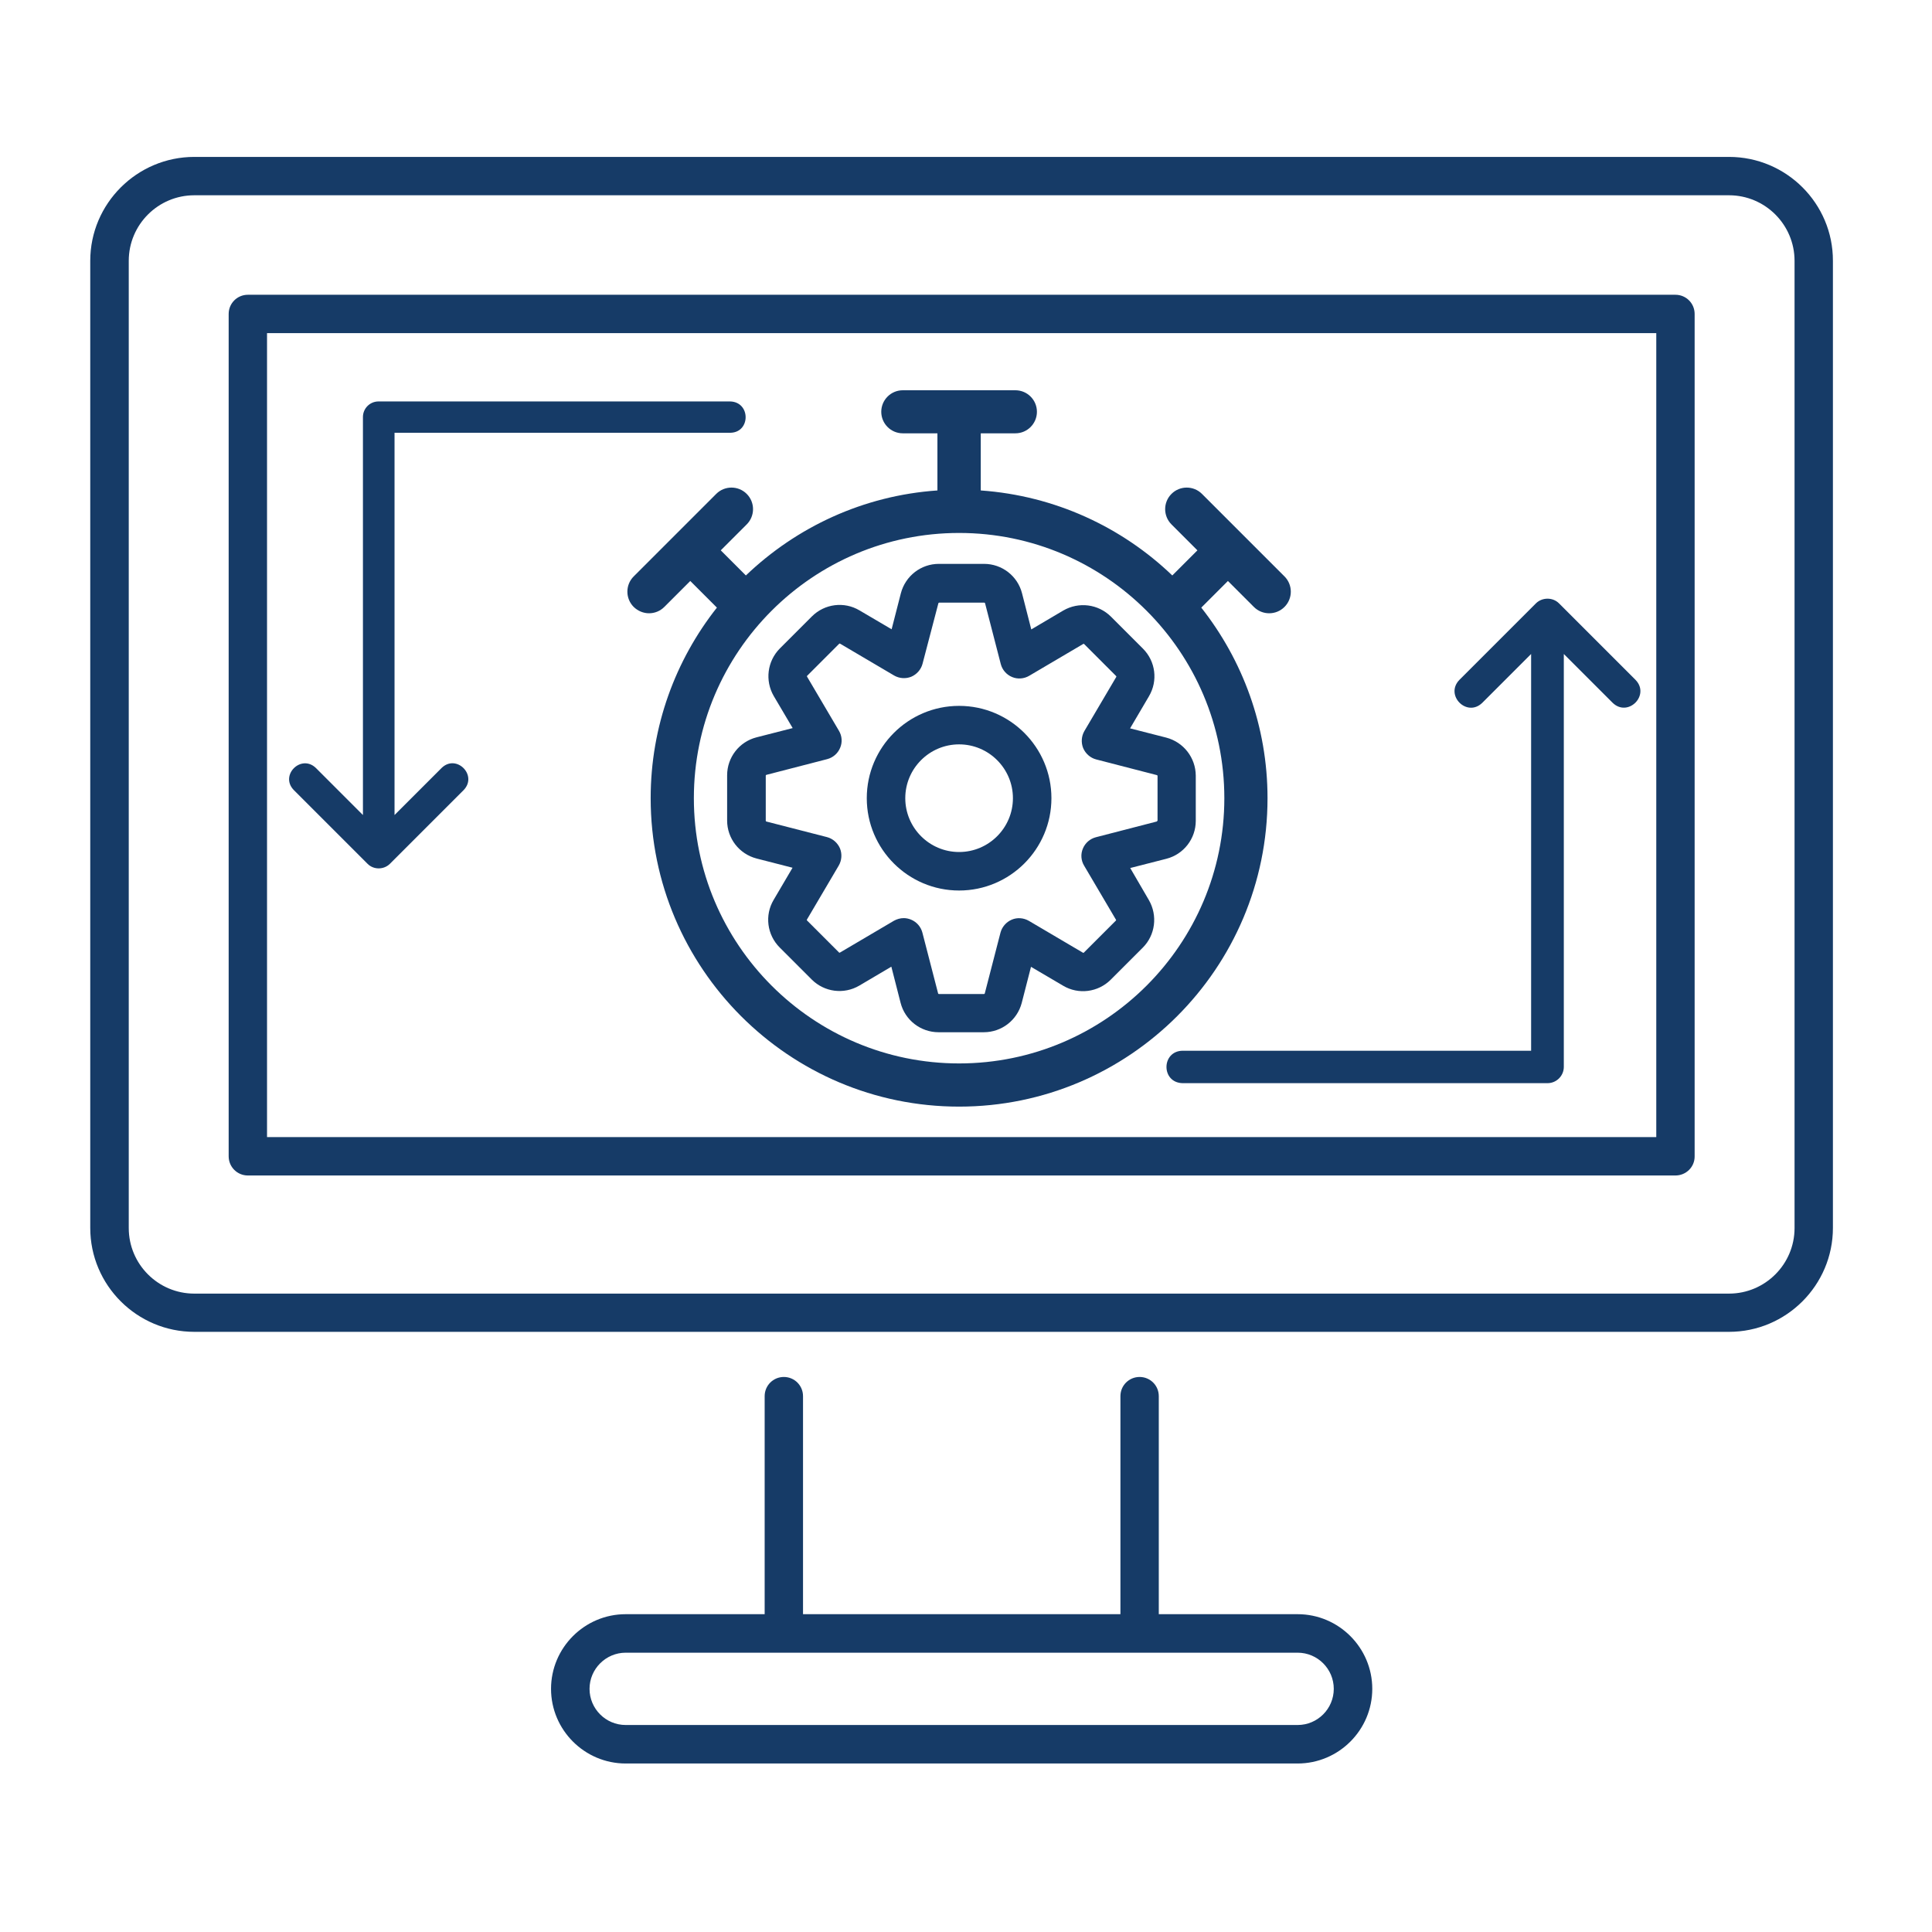 <?xml version="1.0" encoding="utf-8"?>
<!-- Generator: Adobe Illustrator 24.3.0, SVG Export Plug-In . SVG Version: 6.00 Build 0)  -->
<svg version="1.1" id="Layer_1" xmlns="http://www.w3.org/2000/svg" xmlns:xlink="http://www.w3.org/1999/xlink" x="0px" y="0px"
	 viewBox="0 0 140 140" style="enable-background:new 0 0 140 140;" xml:space="preserve">
<style type="text/css">
	.st0{fill:#163B67;}
	.st1{fill:#163B67;stroke:#163B67;stroke-width:0.6;stroke-miterlimit:10;}
	.st2{fill:#163B67;stroke:#163B67;stroke-width:0.5;stroke-miterlimit:10;}
	.st3{fill:#163B67;stroke:#163B67;stroke-miterlimit:10;}
	.st4{fill:#163B67;stroke:#163B67;stroke-width:0.3;stroke-miterlimit:10;}
	.st5{fill:#163B67;stroke:#163B67;stroke-width:0.7;stroke-miterlimit:10;}
	.st6{fill:#163B67;stroke:#163B67;stroke-width:0.381;stroke-miterlimit:10;}
	.st7{fill:#163B67;stroke:#163B67;stroke-width:0.572;stroke-miterlimit:10;}
	.st8{fill:#163B67;stroke:#163B67;stroke-width:0.286;stroke-miterlimit:10;}
	.st9{fill:#163B67;stroke:#163B67;stroke-width:0.2;stroke-miterlimit:10;}
	.st10{fill:none;stroke:#163B67;stroke-width:2.5;stroke-miterlimit:10;}
	.st11{fill:#163B67;stroke:#163B67;stroke-width:0.75;stroke-miterlimit:10;}
	.st12{fill:none;stroke:#163B67;stroke-width:2.523;stroke-linejoin:round;stroke-miterlimit:10;}
	.st13{fill:none;stroke:#163B67;stroke-width:2.5;stroke-linejoin:round;stroke-miterlimit:10;}
	.st14{fill:none;stroke:#163B67;stroke-width:2.5;stroke-linecap:round;stroke-linejoin:round;stroke-miterlimit:10;}
</style>
<g>
</g>
<g>
	<g>
		<path class="st0" d="M47.03,44.44c0.4,0,0.8-0.15,1.11-0.46l1.88-1.88l1.93,1.93c-3,3.8-4.8,8.6-4.8,13.81
			c0,12.32,10.02,22.35,22.35,22.35s22.35-10.02,22.35-22.35c0-5.21-1.8-10-4.8-13.81l1.93-1.93l1.88,1.88
			c0.31,0.31,0.71,0.46,1.11,0.46s0.8-0.15,1.11-0.46c0.61-0.61,0.61-1.6,0-2.21l-5.98-5.98c-0.61-0.61-1.6-0.61-2.21,0
			c-0.61,0.61-0.61,1.6,0,2.21l1.88,1.88l-1.82,1.82c-3.66-3.51-8.51-5.78-13.88-6.16v-4.14h2.51c0.86,0,1.56-0.7,1.56-1.56
			c0-0.86-0.7-1.56-1.56-1.56h-8.16c-0.86,0-1.56,0.7-1.56,1.56c0,0.86,0.7,1.56,1.56,1.56h2.51v4.14
			c-5.37,0.37-10.21,2.65-13.88,6.16l-1.82-1.82L54.11,38c0.61-0.61,0.61-1.6,0-2.21c-0.61-0.61-1.6-0.61-2.21,0l-5.98,5.98
			c-0.61,0.61-0.61,1.6,0,2.21C46.23,44.28,46.63,44.44,47.03,44.44z M69.5,38.62c10.6,0,19.22,8.62,19.22,19.22
			c0,10.6-8.62,19.22-19.22,19.22s-19.22-8.62-19.22-19.22C50.28,47.24,58.9,38.62,69.5,38.62z"/>
	</g>
</g>
<g>
	<path class="st0" d="M52.91,29.09H27.43c-0.63,0-1.13,0.51-1.13,1.13v28.84l-3.41-3.41c-1.07-1.03-2.64,0.53-1.6,1.6
		c0,0,5.34,5.34,5.35,5.35c0.44,0.44,1.17,0.43,1.61,0l5.35-5.35c1.03-1.07-0.53-2.64-1.6-1.6c0,0-3.41,3.41-3.41,3.41v-27.7h24.35
		C54.4,31.32,54.4,29.13,52.91,29.09z"/>
	<path class="st0" d="M118.52,49.27c0,0-5.55-5.55-5.55-5.55c-0.45-0.45-1.21-0.45-1.67,0l-5.55,5.55
		c-1.07,1.11,0.55,2.74,1.66,1.66c0,0,3.54-3.54,3.54-3.54v28.75H85.69c-1.54,0.03-1.56,2.31,0,2.35c0,0,26.45,0,26.45,0
		c0.65,0,1.18-0.53,1.18-1.18V47.39l3.54,3.54C117.97,52,119.59,50.38,118.52,49.27z"/>
</g>
<g>
	<g>
		<path class="st0" d="M69.5,51.15c-3.69,0-6.69,3-6.69,6.69s3,6.69,6.69,6.69c3.69,0,6.69-3,6.69-6.69S73.19,51.15,69.5,51.15z
			 M69.5,61.74c-2.15,0-3.9-1.75-3.9-3.9s1.75-3.9,3.9-3.9c2.15,0,3.9,1.75,3.9,3.9S71.65,61.74,69.5,61.74z"/>
	</g>
	<path class="st0" d="M121.41,85.18H17.96c-0.77,0-1.39-0.62-1.39-1.39V22.75c0-0.77,0.62-1.39,1.39-1.39h103.45
		c0.77,0,1.39,0.62,1.39,1.39v61.04C122.81,84.56,122.18,85.18,121.41,85.18z M19.35,82.4h100.67V24.14H19.35V82.4z"/>
	<g>
		<path class="st0" d="M125.29,11.37H14.08c-4.15,0-7.54,3.38-7.54,7.53v70.08c0,4.15,3.38,7.53,7.54,7.53h111.21
			c4.15,0,7.53-3.38,7.53-7.53V18.9C132.83,14.75,129.45,11.37,125.29,11.37z M130.04,88.99c0,2.62-2.13,4.75-4.75,4.75H14.08
			c-2.62,0-4.75-2.13-4.75-4.75V18.9c0-2.62,2.13-4.75,4.75-4.75h111.21c2.62,0,4.75,2.13,4.75,4.75V88.99z"/>
		<path class="st0" d="M94.03,116.97H83.97v-15.8c0-0.77-0.62-1.39-1.39-1.39s-1.39,0.62-1.39,1.39v15.8H58.19v-15.8
			c0-0.77-0.62-1.39-1.39-1.39c-0.77,0-1.39,0.62-1.39,1.39v15.8H45.34c-2.98,0-5.41,2.43-5.41,5.41s2.43,5.41,5.41,5.41h48.69
			c2.98,0,5.41-2.43,5.41-5.41S97.01,116.97,94.03,116.97z M94.03,125H45.34c-1.45,0-2.62-1.18-2.62-2.62s1.18-2.62,2.62-2.62h48.69
			c1.45,0,2.62,1.18,2.62,2.62S95.48,125,94.03,125z"/>
		<path class="st0" d="M84.51,53.45C84.51,53.45,84.51,53.45,84.51,53.45l-2.62-0.67l1.37-2.33c0.66-1.12,0.48-2.53-0.44-3.45
			l-2.32-2.32c-0.92-0.91-2.33-1.09-3.45-0.44l-2.32,1.37l-0.67-2.62c-0.32-1.25-1.45-2.13-2.75-2.13h-3.28
			c-1.29,0-2.42,0.87-2.75,2.13l-0.67,2.61l-2.33-1.37c-1.11-0.66-2.53-0.48-3.45,0.44l-2.32,2.32c-0.91,0.92-1.09,2.33-0.44,3.45
			l1.37,2.32l-2.62,0.67c-1.25,0.32-2.13,1.45-2.13,2.75v3.28c0,1.29,0.87,2.42,2.13,2.75l2.61,0.67l-1.37,2.33
			c-0.66,1.11-0.48,2.53,0.44,3.45l2.32,2.32c0.91,0.91,2.33,1.1,3.45,0.44l2.32-1.37l0.67,2.62c0.32,1.25,1.45,2.13,2.75,2.13h3.28
			c1.29,0,2.42-0.87,2.75-2.13l0.67-2.61l2.33,1.37c1.11,0.66,2.53,0.48,3.45-0.44l2.32-2.32c0.91-0.91,1.09-2.33,0.44-3.45
			L81.9,62.9l2.62-0.67c1.25-0.32,2.13-1.45,2.13-2.75V56.2C86.64,54.91,85.77,53.78,84.51,53.45z M83.86,59.48
			c0,0.02-0.02,0.04-0.04,0.05l-4.41,1.14c-0.42,0.11-0.77,0.41-0.94,0.82c-0.17,0.4-0.14,0.86,0.09,1.24l2.31,3.92
			c0.01,0.02,0.01,0.05-0.01,0.06l-2.32,2.32c-0.02,0.02-0.04,0.02-0.06,0.01l-3.92-2.31c-0.38-0.22-0.84-0.26-1.24-0.09
			c-0.4,0.17-0.71,0.52-0.82,0.94l-1.14,4.41c-0.01,0.02-0.03,0.04-0.05,0.04h-3.28c-0.02,0-0.04-0.02-0.05-0.04l-1.14-4.41
			c-0.11-0.42-0.41-0.77-0.82-0.94c-0.17-0.07-0.35-0.11-0.53-0.11c-0.25,0-0.49,0.07-0.71,0.19l-3.92,2.31
			c-0.02,0.01-0.05,0.01-0.06-0.01l-2.32-2.32c-0.02-0.02-0.02-0.04-0.01-0.06l2.31-3.92c0.22-0.38,0.25-0.84,0.09-1.24
			c-0.17-0.4-0.52-0.71-0.94-0.82l-4.4-1.13c-0.02-0.01-0.04-0.03-0.04-0.05V56.2c0-0.02,0.02-0.04,0.04-0.05l4.41-1.14
			c0.42-0.11,0.77-0.41,0.94-0.82c0.17-0.4,0.14-0.86-0.09-1.24l-2.31-3.92c-0.01-0.02-0.01-0.05,0.01-0.06l2.32-2.32
			c0.02-0.02,0.04-0.02,0.06-0.01l3.92,2.31c0.38,0.22,0.84,0.25,1.24,0.09c0.4-0.17,0.71-0.52,0.82-0.94L68,43.71
			c0.01-0.02,0.03-0.04,0.05-0.04h3.28c0.02,0,0.04,0.02,0.05,0.04l1.14,4.41c0.11,0.42,0.41,0.77,0.82,0.94
			c0.4,0.17,0.87,0.13,1.24-0.09l3.92-2.31c0.02-0.01,0.05-0.01,0.06,0.01l2.32,2.32c0.02,0.02,0.02,0.04,0.01,0.06l-2.31,3.92
			c-0.22,0.38-0.25,0.84-0.09,1.24c0.17,0.4,0.52,0.71,0.94,0.82l4.41,1.14c0.02,0.01,0.04,0.03,0.04,0.05V59.48z"/>
	</g>
</g>
</svg>
